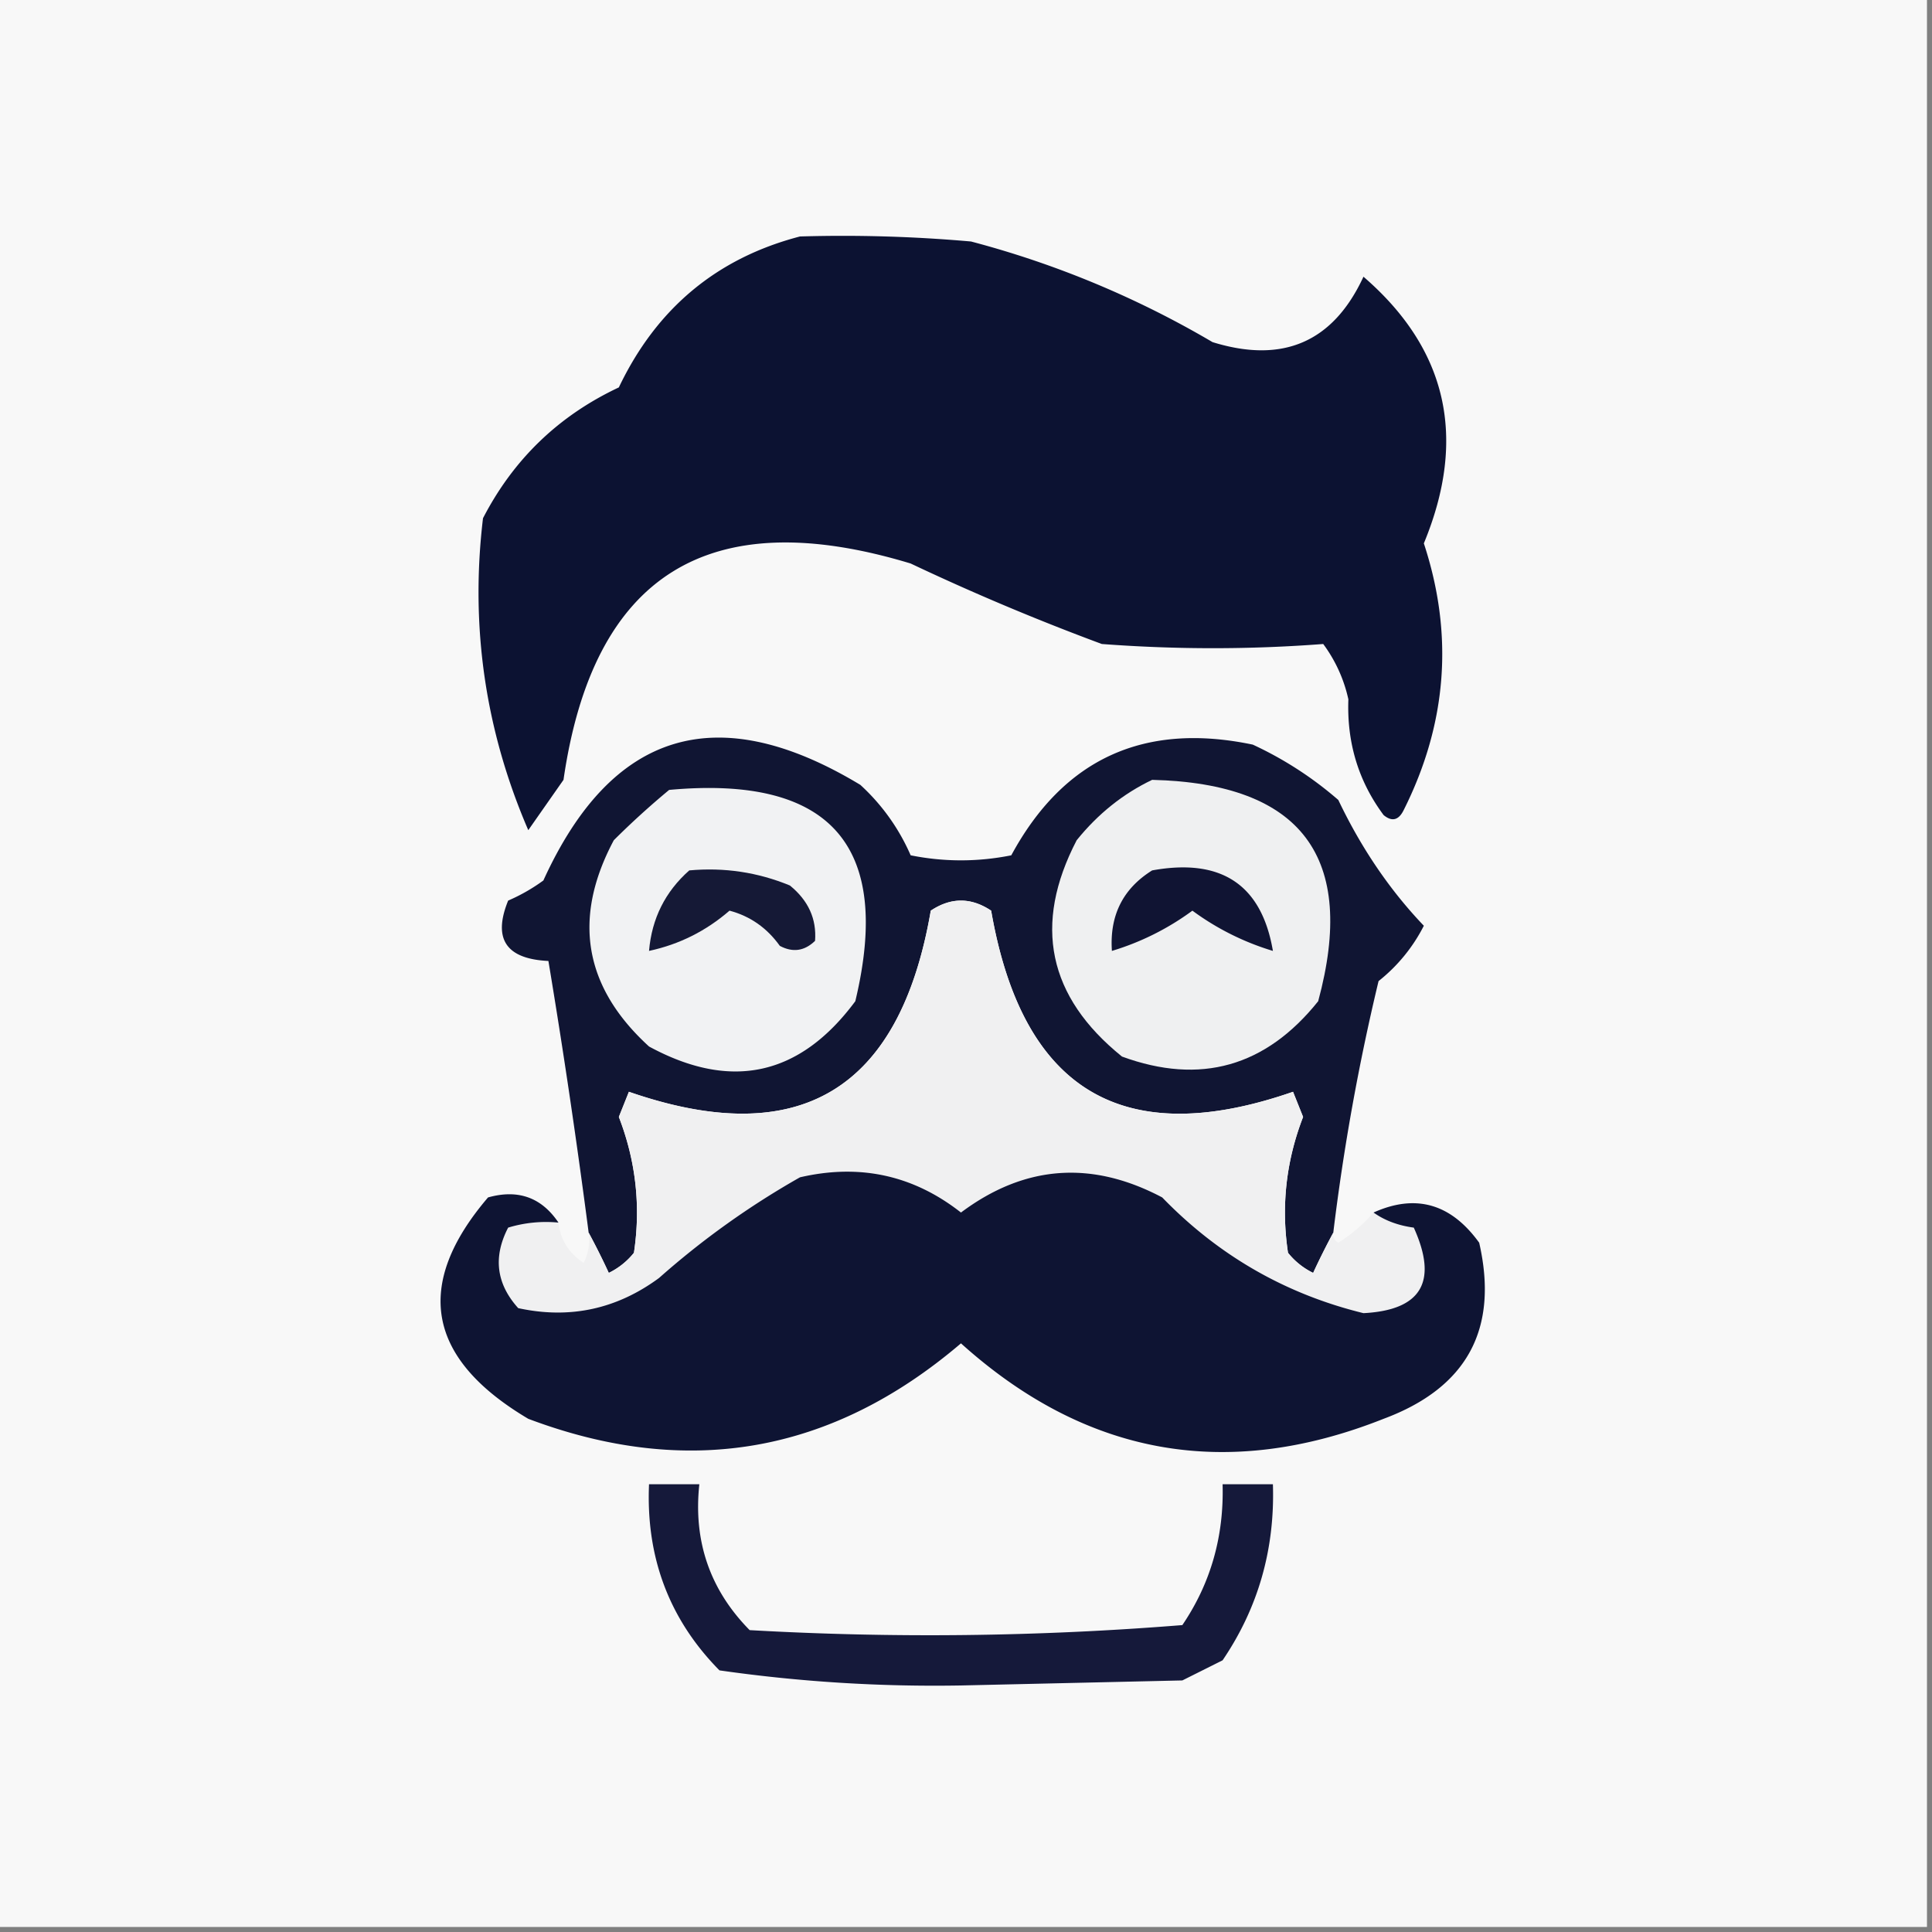 <svg xmlns="http://www.w3.org/2000/svg" width="192" height="192" style="shape-rendering:geometricPrecision;text-rendering:geometricPrecision;image-rendering:optimizeQuality;fill-rule:evenodd;clip-rule:evenodd">

  <rect width="100%" height="100%" fill="#808080" stroke="none"/>

  <style>
    @media (prefers-color-scheme: dark) {
      svg { filter: invert(0%) hue-rotate(0deg) saturate(100%) contrast(100%) brightness(1); }
    }
  </style><path fill="#f8f8f8" d="M-.5-.5h192v192H-.5z" style="opacity:1"/><path fill="#0c1232" d="M79.5 23.5q8.514-.25 17 .5a95 95 0 0 1 24 10q10.486 3.25 15-6.5 12.5 10.792 6 26.5 4.474 13.587-2 26.5-.752 1.532-2 .5-3.74-5.027-3.5-11.5a14.4 14.4 0 0 0-2.5-5.5q-10.921.834-22 0a237 237 0 0 1-19-8Q60.425 46.888 56 77.5l-3.5 5q-6.427-14.888-4.5-31 4.542-8.791 13.5-13 5.613-11.775 18-15" style="opacity:1"/><path fill="#101533" d="M132.5 122.5a71 71 0 0 0-2 4 7.25 7.25 0 0 1-2.5-2q-1.04-6.933 1.5-13.5l-1-2.5q-25.348 8.811-30-18-3-2-6 0-4.618 26.796-30 18l-1 2.5q2.54 6.567 1.5 13.5a7.25 7.25 0 0 1-2.5 2 71 71 0 0 0-2-4 765 765 0 0 0-4-27q-6.32-.298-4-6a18 18 0 0 0 3.5-2Q64.188 65.135 85.5 78a20.6 20.6 0 0 1 5 7q5 1 10 0 7.794-14.394 24-11a36 36 0 0 1 8.5 5.5q3.42 7.18 8.5 12.5a16.6 16.6 0 0 1-4.5 5.5 221 221 0 0 0-4.5 25" style="opacity:1"/><path fill="#eff0f1" d="M114.5 77.5q22.308.55 16.5 22-7.822 9.776-19.5 5.5-11.046-8.918-4.5-21.5 3.171-3.93 7.5-6" style="opacity:1"/><path fill="#f1f2f3" d="M66.5 78.5q24.058-2.205 18.5 21-8.265 11.144-20.5 4.5-9.708-8.856-3.5-20.5a81 81 0 0 1 5.5-5" style="opacity:1"/><path fill="#101433" d="M114.5 86.5q10.319-1.873 12 8a26.2 26.2 0 0 1-8-4 26.2 26.2 0 0 1-8 4q-.361-5.279 4-8" style="opacity:1"/><path fill="#151936" d="M68.5 86.5q5.217-.474 10 1.5 2.748 2.233 2.5 5.5-1.574 1.526-3.5.5-1.916-2.678-5-3.5-3.505 3.038-8 4 .414-4.828 4-8" style="opacity:1"/><path fill="#f0f0f1" d="M132.5 122.5q-.098.658.5 1 2.039-1.297 3.5-3 1.663 1.185 4 1.5 3.645 8.054-5 8.5-11.612-2.843-20-11.5-10.54-5.577-20 1.5-7.092-5.567-16-3.5a82 82 0 0 0-14 10q-6.333 4.666-14 3-3.27-3.627-1-8a12.9 12.9 0 0 1 5-.5q.278 2.544 2.5 4 .725-1.422.5-3a71 71 0 0 1 2 4 7.25 7.25 0 0 0 2.5-2q1.04-6.933-1.5-13.5l1-2.5q25.381 8.796 30-18 3-2 6 0 4.651 26.811 30 18l1 2.5q-2.54 6.567-1.5 13.5a7.25 7.25 0 0 0 2.5 2 71 71 0 0 1 2-4" style="opacity:1"/><path fill="#0e1433" d="M136.5 120.5q6.291-2.832 10.5 3 2.938 12.871-9.5 17.5-23.369 9.276-42-7.5-19.278 16.445-43 7.5-15.132-8.97-4-22 4.47-1.257 7 2.5a12.9 12.9 0 0 0-5 .5q-2.27 4.373 1 8 7.667 1.666 14-3a82 82 0 0 1 14-10q8.908-2.067 16 3.5 9.46-7.077 20-1.5 8.388 8.657 20 11.5 8.645-.446 5-8.5-2.337-.315-4-1.5" style="opacity:1"/><path fill="#15193a" d="M64.5 147.5h5q-.918 8.496 5 14.5a314 314 0 0 0 43-.5q4.218-6.218 4-14h5q.312 9.673-5 17.5l-4 2-22 .5a150.6 150.6 0 0 1-24-1.5q-7.474-7.574-7-18.5" style="opacity:1"/></svg>